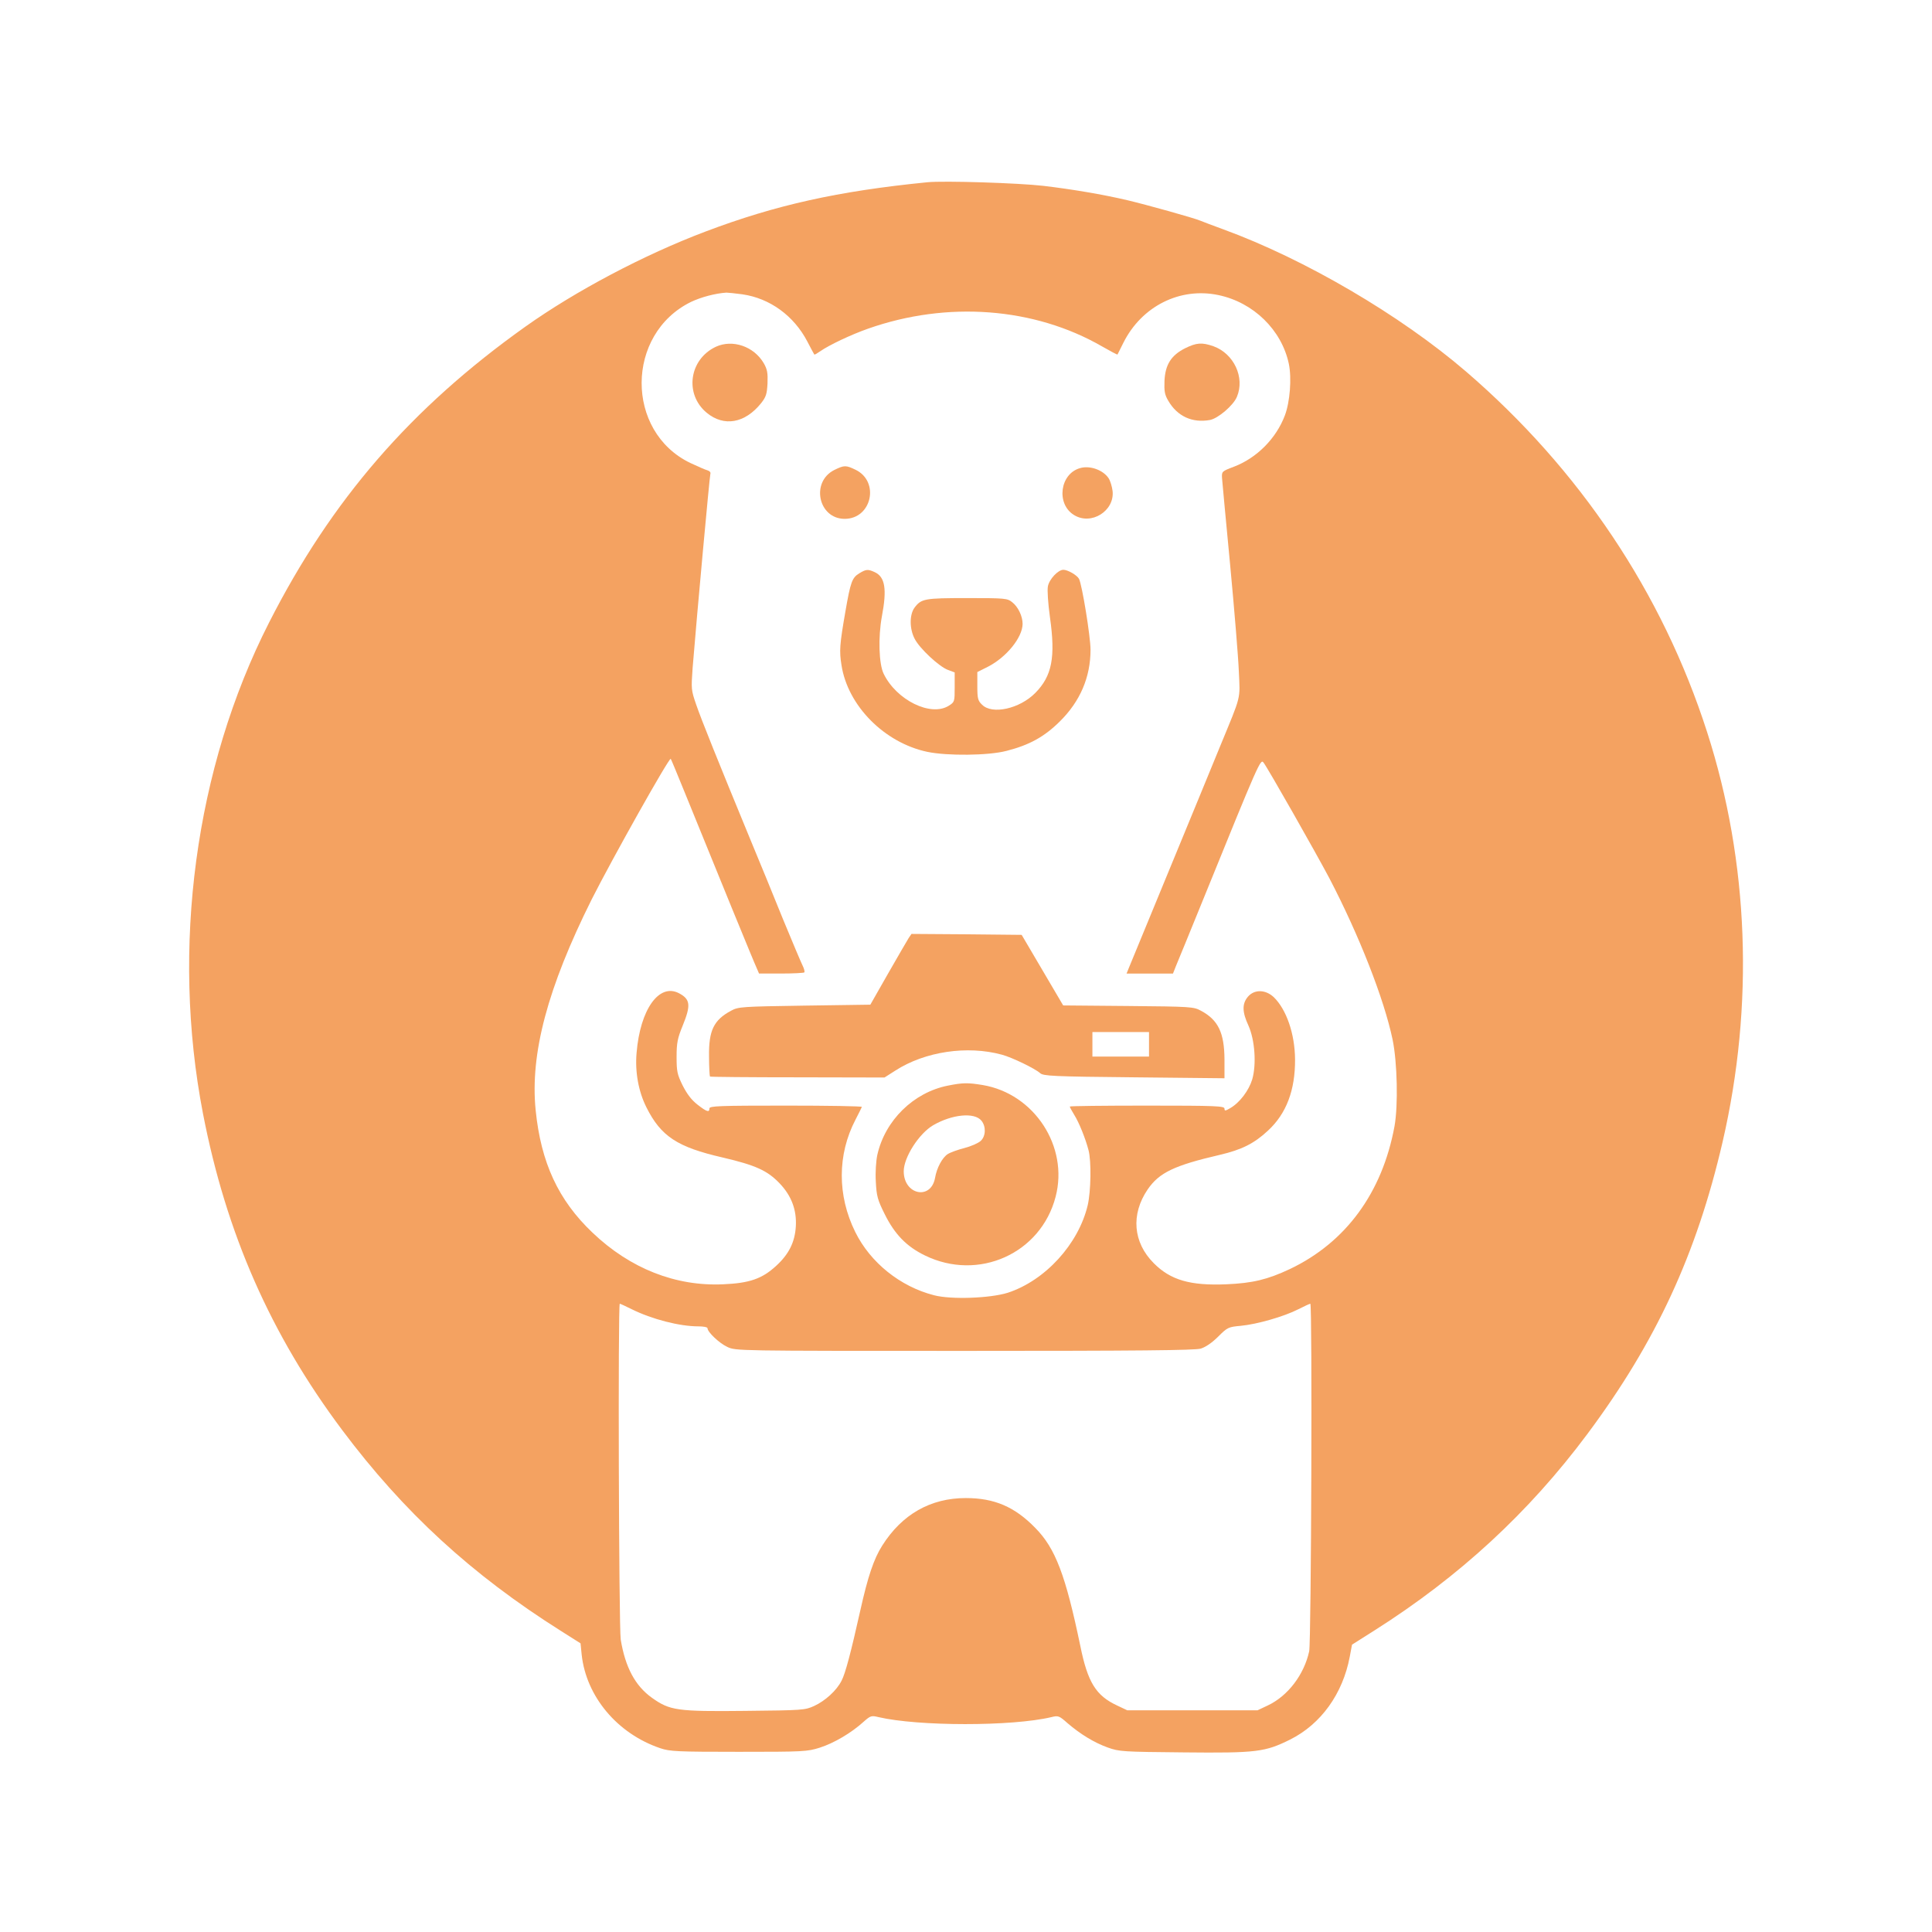 <?xml version="1.0" standalone="no"?>
<!DOCTYPE svg PUBLIC "-//W3C//DTD SVG 20010904//EN"
 "http://www.w3.org/TR/2001/REC-SVG-20010904/DTD/svg10.dtd">
<svg version="1.0" xmlns="http://www.w3.org/2000/svg"
 width="1024pt" height="1024pt" viewBox="0 0 1024 1024"
 preserveAspectRatio="xMidYMid meet">

<g transform="translate(0,1024) scale(0.1,-0.1)"
fill="#F4A261" stroke="none">
<path d="M4915 9274 c-474 -47 -805 -121 -1175 -261 -326 -123 -689 -315 -955
-504 -607 -432 -1028 -918 -1359 -1569 -392 -770 -520 -1724 -350 -2603 123
-635 359 -1171 738 -1677 326 -435 685 -765 1157 -1063 l106 -67 6 -60 c24
-222 189 -419 417 -496 50 -17 89 -19 415 -19 344 0 363 1 430 22 75 24 167
78 232 137 37 33 42 34 79 25 210 -49 707 -50 917 0 36 9 41 7 85 -32 69 -59
141 -103 213 -129 61 -22 79 -23 403 -26 387 -4 431 2 564 68 164 82 279 243
316 439 l12 64 120 76 c448 284 817 624 1127 1040 363 487 579 953 717 1548
168 726 140 1484 -82 2173 -237 738 -676 1393 -1278 1911 -347 298 -853 595
-1285 753 -55 20 -110 41 -122 46 -35 15 -287 85 -388 109 -133 31 -293 58
-445 76 -128 15 -528 28 -615 19z m-980 -594 c146 -21 273 -114 344 -250 19
-36 35 -67 37 -69 2 -2 15 6 31 17 47 33 163 88 254 120 420 148 881 113 1240
-94 44 -25 81 -45 82 -43 1 2 15 30 31 62 97 194 300 296 504 253 186 -39 335
-185 373 -364 16 -77 6 -203 -21 -274 -46 -122 -149 -226 -271 -272 -63 -24
-64 -25 -62 -60 1 -19 21 -226 43 -460 22 -234 43 -488 46 -563 7 -155 15
-121 -99 -398 -25 -60 -76 -186 -115 -280 -54 -132 -243 -590 -368 -893 l-13
-32 123 0 123 0 15 38 c9 20 74 181 146 357 298 734 303 744 319 723 21 -26
277 -477 349 -613 158 -303 290 -640 335 -855 25 -121 30 -350 10 -460 -65
-352 -258 -615 -554 -756 -119 -56 -198 -75 -337 -81 -191 -8 -296 22 -385
112 -110 110 -122 259 -32 391 61 89 141 127 382 183 116 27 182 60 255 128
98 90 145 215 144 378 -1 136 -46 265 -113 330 -44 41 -103 42 -137 2 -31 -37
-31 -80 3 -153 34 -76 43 -205 20 -285 -18 -59 -66 -123 -116 -152 -27 -16
-31 -16 -31 -3 0 14 -46 16 -410 16 -225 0 -410 -2 -410 -5 0 -3 10 -22 23
-43 26 -41 60 -126 76 -187 16 -58 13 -220 -4 -293 -49 -206 -225 -399 -424
-464 -93 -29 -300 -37 -391 -13 -179 46 -337 173 -417 335 -96 194 -95 411 1
595 17 33 32 63 34 68 2 4 -179 7 -402 7 -354 0 -406 -2 -406 -15 0 -22 -13
-19 -63 20 -32 25 -55 55 -79 102 -29 59 -32 75 -32 152 0 73 5 98 32 164 45
110 41 141 -20 173 -105 54 -205 -86 -224 -316 -9 -102 10 -205 52 -289 77
-154 164 -211 404 -266 175 -41 237 -69 302 -137 63 -66 91 -141 86 -228 -5
-84 -37 -148 -105 -210 -74 -68 -141 -91 -279 -97 -252 -12 -494 83 -694 274
-181 172 -273 371 -301 649 -30 299 63 648 297 1117 108 214 411 754 419 745
2 -2 33 -77 70 -168 177 -436 374 -918 386 -942 l12 -28 117 0 c64 0 119 3
123 6 3 4 -1 20 -9 36 -8 16 -55 127 -104 246 -48 119 -127 312 -175 427 -171
415 -258 631 -285 710 -27 78 -27 83 -19 195 22 273 90 1016 94 1028 3 8 -4
16 -15 19 -12 3 -52 21 -91 39 -346 166 -344 684 4 854 53 25 127 45 187 49 8
0 47 -4 85 -9z m-587 -5379 c107 -53 253 -91 354 -91 26 0 48 -4 48 -10 0 -20
62 -79 105 -99 45 -21 46 -21 1256 -21 922 0 1222 3 1253 12 26 8 60 31 93 64
49 49 54 51 120 57 85 8 229 49 305 88 31 16 60 29 63 29 11 0 5 -1788 -6
-1842 -27 -124 -113 -237 -219 -287 l-55 -26 -345 0 -345 0 -55 26 c-111 52
-155 122 -194 315 -78 375 -132 518 -239 626 -109 112 -217 158 -368 158 -187
0 -338 -86 -443 -252 -45 -71 -76 -164 -116 -343 -49 -219 -79 -335 -100 -374
-26 -51 -86 -106 -145 -133 -48 -22 -61 -23 -365 -26 -361 -4 -400 2 -494 69
-90 64 -142 163 -166 309 -10 67 -15 1780 -5 1780 3 0 31 -13 63 -29z"/>
<path d="M3794 8402 c-142 -67 -167 -252 -48 -350 91 -75 202 -56 288 51 26
33 31 48 34 105 2 55 -1 74 -20 107 -52 89 -165 128 -254 87z"/>
<path d="M6281 8394 c-73 -37 -105 -86 -109 -173 -2 -54 1 -73 20 -105 48 -83
128 -119 221 -102 43 8 125 78 143 123 43 102 -16 229 -125 268 -61 21 -89 19
-150 -11z"/>
<path d="M4422 7749 c-126 -63 -85 -259 55 -259 143 0 187 197 58 260 -52 25
-60 25 -113 -1z"/>
<path d="M5725 7759 c-108 -30 -128 -191 -32 -249 91 -56 215 22 204 127 -3
24 -12 54 -21 68 -29 44 -99 69 -151 54z"/>
<path d="M4554 7201 c-38 -23 -46 -46 -73 -201 -31 -178 -33 -210 -21 -285 33
-216 228 -412 455 -460 106 -22 323 -20 419 5 122 31 201 75 282 155 109 107
164 236 164 381 0 70 -45 345 -61 376 -11 20 -60 48 -83 48 -28 0 -75 -50 -82
-88 -4 -21 1 -91 11 -164 30 -212 11 -311 -78 -401 -83 -84 -229 -116 -282
-62 -22 21 -25 33 -25 98 l0 75 54 27 c99 50 185 155 186 228 0 41 -24 91 -55
115 -26 21 -37 22 -239 22 -226 0 -243 -3 -279 -51 -27 -37 -27 -112 1 -165
26 -51 130 -148 177 -165 l35 -13 0 -78 c0 -77 0 -79 -32 -99 -95 -59 -276 30
-344 169 -26 52 -30 195 -10 304 28 147 17 211 -39 236 -35 16 -45 15 -81 -7z"/>
<path d="M4816 5268 c-8 -13 -57 -97 -109 -188 l-94 -165 -349 -5 c-332 -5
-351 -6 -389 -27 -92 -49 -119 -105 -117 -242 0 -57 3 -105 5 -107 2 -2 211
-4 464 -4 l461 -1 58 37 c157 101 381 134 564 84 53 -14 177 -74 203 -98 17
-15 68 -18 498 -22 l479 -5 0 100 c-1 141 -33 209 -125 258 -38 21 -54 22
-385 25 l-345 3 -110 187 -110 187 -292 3 -292 2 -15 -22z m1274 -563 l0 -65
-150 0 -150 0 0 65 0 65 150 0 150 0 0 -65z"/>
<path d="M5024 4486 c-182 -36 -333 -184 -374 -367 -7 -33 -11 -93 -8 -142 4
-76 9 -96 47 -172 53 -107 116 -172 213 -219 284 -139 615 10 693 311 70 266
-113 546 -386 592 -79 13 -105 13 -185 -3z m178 -186 c25 -31 23 -82 -4 -107
-13 -12 -52 -29 -87 -38 -35 -9 -74 -23 -88 -32 -29 -19 -58 -73 -67 -126 -22
-120 -166 -90 -166 35 0 74 81 200 156 244 100 58 219 70 256 24z"/>
</g>
</svg>
